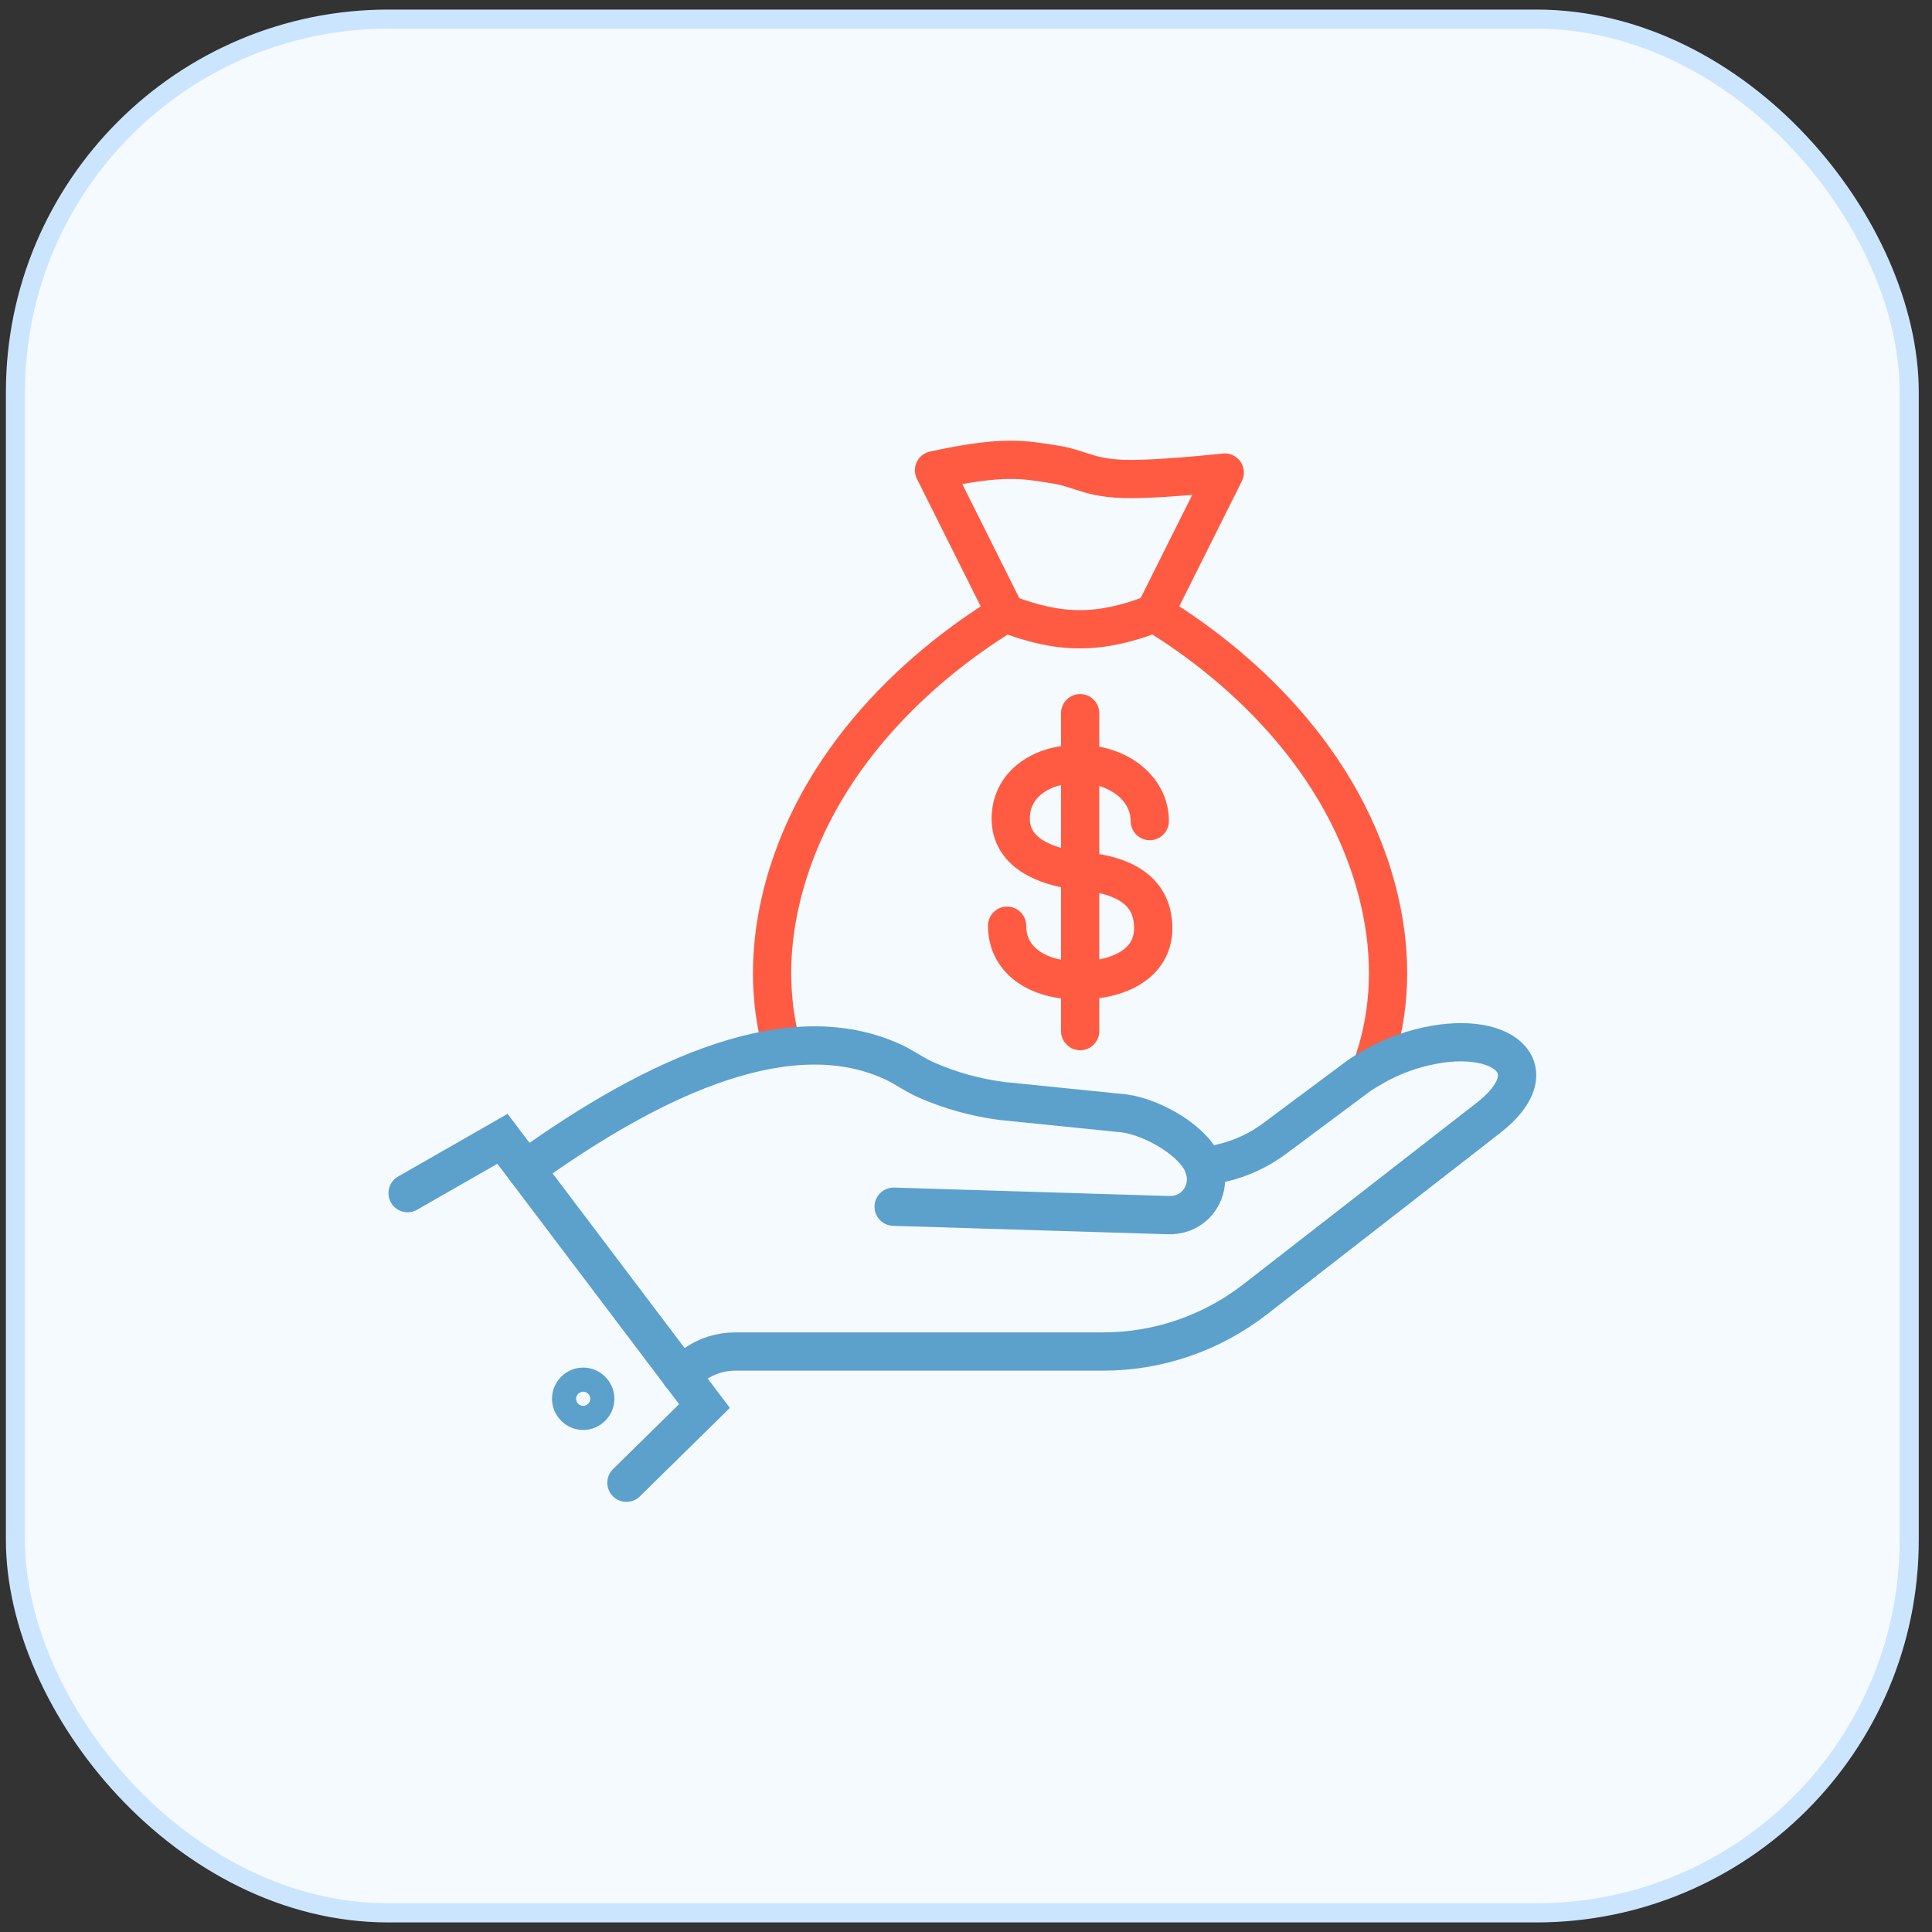 <svg width="101" height="101" viewBox="0 0 101 101" fill="none" xmlns="http://www.w3.org/2000/svg">
<rect x="0" y="0" width="101" height="101" fill="#333333" stroke="none"/>
<rect x="0.808" y="1" width="99" height="99" rx="19.5" fill="#F5FAFF" stroke="#CCE5FE"/>
<g clip-path="url(#clip0_153_2127)">
<g clip-path="url(#clip1_153_2127)">
<path d="M31.118 73.124C31.118 73.474 30.838 73.754 30.488 73.754C30.138 73.754 29.858 73.474 29.858 73.124C29.858 72.774 30.138 72.494 30.488 72.494C30.838 72.494 31.118 72.774 31.118 73.124Z" stroke="#5CA0CC" stroke-width="2" stroke-miterlimit="10" stroke-linecap="round"/>
<path d="M52.648 48.394C52.648 50.204 54.238 51.254 56.388 51.254C58.538 51.254 60.288 50.344 60.288 48.534C60.288 46.724 59.008 45.724 56.398 45.524C54.518 45.294 52.838 44.524 52.838 42.794C52.838 41.064 54.348 39.934 56.398 39.934C58.448 39.934 60.108 41.204 60.108 42.924" stroke="#FF5B42" stroke-width="2" stroke-miterlimit="10" stroke-linecap="round"/>
<path d="M56.468 37.284V53.904" stroke="#FF5B42" stroke-width="2" stroke-miterlimit="10" stroke-linecap="round"/>
<path d="M60.358 32.064C65.178 35.004 70.758 40.244 72.238 47.644C72.828 50.594 72.598 53.384 71.698 55.824" stroke="#FF5B42" stroke-width="2" stroke-miterlimit="10" stroke-linecap="round"/>
<path d="M52.568 32.064C47.748 35.004 42.167 40.254 40.688 47.644C40.188 50.154 40.278 52.544 40.867 54.714" stroke="#FF5B42" stroke-width="2" stroke-miterlimit="10" stroke-linecap="round" stroke-linejoin="round"/>
<path d="M52.568 32.064L48.828 24.584C52.448 23.794 53.508 24.024 55.108 24.274C56.708 24.524 56.958 25.124 59.668 25.034C61.028 24.994 62.588 24.854 64.028 24.704L60.348 32.064C57.498 33.174 55.408 33.174 52.558 32.064H52.568Z" stroke="#FF5B42" stroke-width="2" stroke-miterlimit="10" stroke-linecap="round" stroke-linejoin="round"/>
<path d="M46.718 63.084L61.068 63.524C61.597 63.544 62.117 63.364 62.498 62.984C62.867 62.614 63.047 62.124 63.047 61.644C63.047 61.434 63.017 61.224 62.947 61.024C62.917 60.924 62.877 60.834 62.828 60.744C62.178 59.454 59.938 58.244 58.458 58.174L52.358 57.554C51.008 57.374 49.688 57.014 48.438 56.464C47.877 56.224 47.278 55.804 46.788 55.564C41.447 53.014 34.407 56.124 27.468 61.124" stroke="#5CA0CC" stroke-width="2" stroke-miterlimit="10" stroke-linecap="round"/>
<path d="M62.938 61.024L63.898 60.794C64.878 60.564 65.808 60.134 66.628 59.524L71.058 56.224C72.018 55.584 73.058 55.084 74.178 54.794C78.468 53.654 81.178 55.854 77.768 58.474L65.618 67.924C63.338 69.694 60.548 70.654 57.668 70.654H38.428C37.678 70.654 36.948 70.884 36.328 71.314L35.568 71.844" stroke="#5CA0CC" stroke-width="2" stroke-miterlimit="10" stroke-linecap="round"/>
<path d="M21.308 62.374L26.268 59.534L36.828 73.504L32.748 77.514" stroke="#5CA0CC" stroke-width="2" stroke-miterlimit="10" stroke-linecap="round"/>
</g>
</g>
<defs>
<clipPath id="clip0_153_2127">
<rect width="60" height="60" fill="white" transform="translate(20.308 20.5)"/>
</clipPath>
<clipPath id="clip1_153_2127">
<rect width="60" height="60" fill="white" transform="translate(20.308 20.774)"/>
</clipPath>
</defs>
</svg>
